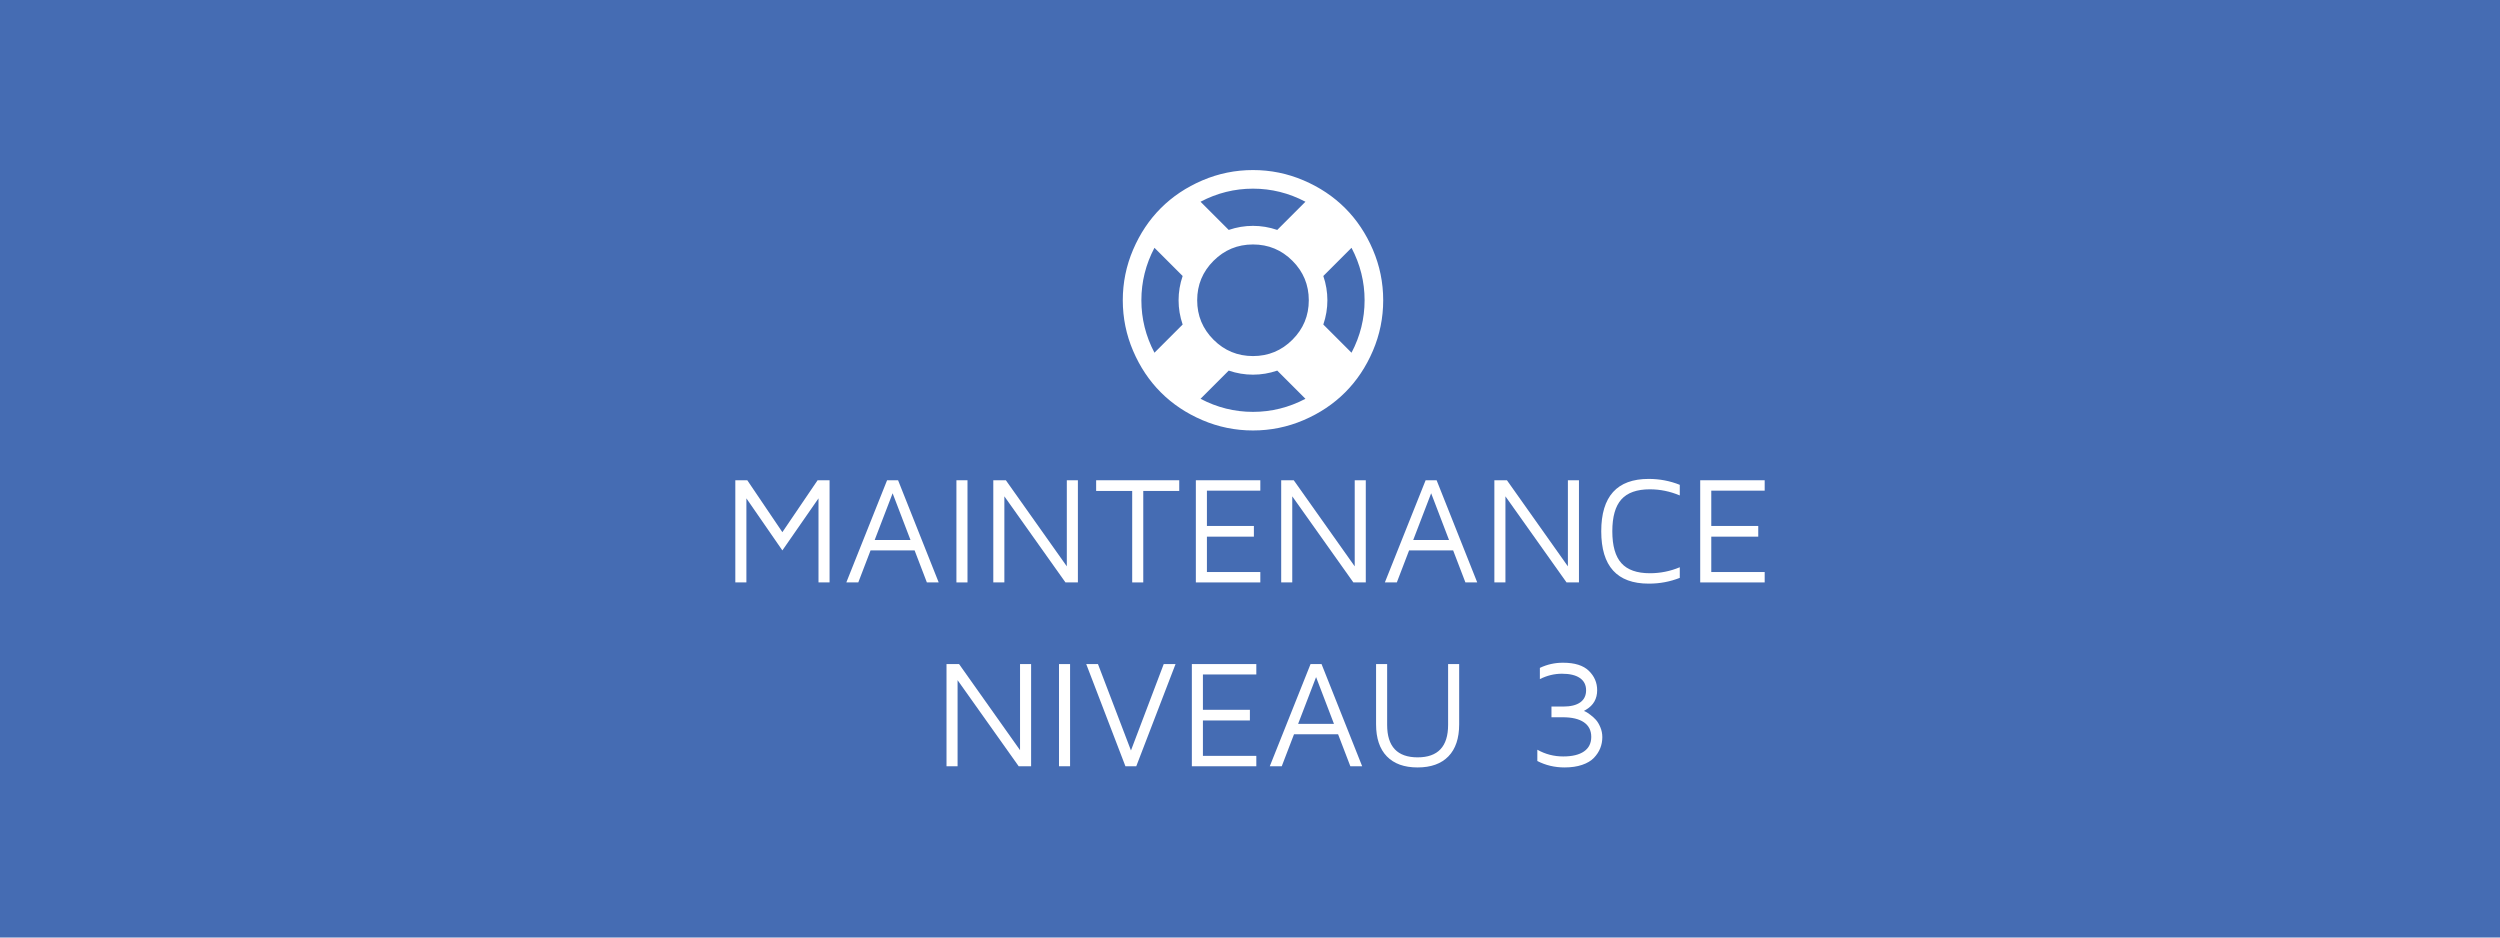 <?xml version="1.0" encoding="utf-8"?>
<!-- Generator: Adobe Illustrator 16.0.0, SVG Export Plug-In . SVG Version: 6.00 Build 0)  -->
<!DOCTYPE svg PUBLIC "-//W3C//DTD SVG 1.1//EN" "http://www.w3.org/Graphics/SVG/1.1/DTD/svg11.dtd">
<svg version="1.1" id="Layer_1" xmlns="http://www.w3.org/2000/svg" xmlns:xlink="http://www.w3.org/1999/xlink" x="0px" y="0px"
	 width="960px" height="360px" viewBox="0 0 960 360" enable-background="new 0 0 960 360" xml:space="preserve">
<rect id="EF5236" fill="#456CB3" width="960" height="360"/>
<g>
	<g id="Niveau_3">
		<path fill="#FFFFFF" d="M282.363,223.653v-39.234h4.596l13.471,19.933l13.527-19.933h4.596v39.234h-4.251v-32.284l-13.872,19.99
			l-13.815-19.99v32.284H282.363z"/>
		<path fill="#FFFFFF" d="M324.986,223.653l15.654-39.234h4.222l15.597,39.234h-4.539l-4.71-12.294h-16.917l-4.711,12.294H324.986z
			 M335.872,207.367h13.759l-6.865-17.951L335.872,207.367z"/>
		<path fill="#FFFFFF" d="M367.266,223.653v-39.234h4.251v39.234H367.266z"/>
		<path fill="#FFFFFF" d="M381.426,223.653v-39.234h4.825l23.408,33.06v-33.06h4.251v39.234h-4.768l-23.466-33.06v33.06H381.426z"/>
		<path fill="#FFFFFF" d="M420.919,188.525v-4.106h31.91v4.106h-13.815v35.128h-4.251v-35.128H420.919z"/>
		<path fill="#FFFFFF" d="M459.205,223.653v-39.234h24.759v3.992h-20.508v13.558h18.038v4.106h-18.038v13.585h20.508v3.993H459.205z
			"/>
		<path fill="#FFFFFF" d="M491.978,223.653v-39.234h4.825l23.408,33.06v-33.06h4.251v39.234h-4.768l-23.466-33.06v33.06H491.978z"/>
		<path fill="#FFFFFF" d="M531.786,223.653l15.653-39.234h4.223l15.596,39.234h-4.538l-4.71-12.294h-16.918l-4.71,12.294H531.786z
			 M542.672,207.367h13.758l-6.864-17.951L542.672,207.367z"/>
		<path fill="#FFFFFF" d="M573.835,223.653v-39.234h4.825l23.409,33.06v-33.06h4.251v39.234h-4.769l-23.466-33.06v33.06H573.835z"/>
		<path fill="#FFFFFF" d="M614.879,204.008c0-13.404,6.07-20.105,18.21-20.105c4.193,0,8.177,0.756,11.948,2.269v4.079
			c-3.733-1.57-7.563-2.355-11.488-2.355c-4.979,0-8.627,1.292-10.943,3.877c-2.317,2.585-3.476,6.664-3.476,12.236
			s1.158,9.65,3.476,12.234c2.316,2.586,5.965,3.879,10.943,3.879c4.002,0,7.831-0.767,11.488-2.299v4.078
			c-3.753,1.475-7.688,2.213-11.805,2.213c-0.058,0-0.105,0-0.144,0C620.949,224.113,614.879,217.411,614.879,204.008z"/>
		<path fill="#FFFFFF" d="M652.879,223.653v-39.234h24.758v3.992H657.13v13.558h18.037v4.106H657.13v13.585h20.507v3.993H652.879z"
			/>
		<path fill="#FFFFFF" d="M363.46,294.24v-39.234h4.825l23.408,33.059v-33.059h4.251v39.234h-4.768l-23.466-33.059v33.059H363.46z"
			/>
		<path fill="#FFFFFF" d="M406.658,294.24v-39.234h4.251v39.234H406.658z"/>
		<path fill="#FFFFFF" d="M417.113,255.006h4.509l12.667,33.174l12.58-33.174h4.538l-15.079,39.234h-4.165L417.113,255.006z"/>
		<path fill="#FFFFFF" d="M457.669,294.24v-39.234h24.758v3.992H461.92v13.557h18.037v4.107H461.92v13.586h20.507v3.992H457.669z"/>
		<path fill="#FFFFFF" d="M487.597,294.24l15.654-39.234h4.222l15.597,39.234h-4.538l-4.711-12.293h-16.917l-4.711,12.293H487.597z
			 M498.482,277.955h13.758l-6.864-17.951L498.482,277.955z"/>
		<path fill="#FFFFFF" d="M528.411,278.127v-23.121h4.251v23.352c0,8.31,3.901,12.465,11.704,12.465s11.704-4.155,11.704-12.465
			v-23.352h4.251v23.121c0,5.381-1.379,9.488-4.136,12.322c-2.758,2.834-6.702,4.25-11.834,4.25c-5.131,0-9.071-1.422-11.818-4.265
			C529.785,287.592,528.411,283.488,528.411,278.127z"/>
		<path fill="#FFFFFF" d="M590.336,292.229v-4.337c3.063,1.723,6.377,2.585,9.938,2.585c3.484,0,6.15-0.646,7.999-1.938
			c1.848-1.293,2.771-3.154,2.771-5.586c0-2.433-0.938-4.295-2.814-5.588c-1.877-1.291-4.596-1.938-8.157-1.938h-4.309v-4.107h4.48
			c2.872,0,5.06-0.535,6.563-1.605c1.503-1.07,2.254-2.621,2.254-4.656s-0.794-3.602-2.384-4.699
			c-1.589-1.1-3.887-1.648-6.893-1.648c-2.911,0-5.735,0.688-8.474,2.062v-4.303c2.776-1.321,5.706-1.982,8.789-1.982
			c0.058,0,0.105,0,0.144,0c4.462,0,7.755,1.038,9.881,3.113c2.125,2.074,3.188,4.555,3.188,7.443c0,3.291-1.417,5.779-4.251,7.465
			l-0.832,0.488c0.191,0.076,0.444,0.191,0.761,0.344c0.315,0.154,0.876,0.528,1.68,1.123c0.805,0.596,1.522,1.242,2.154,1.942
			s1.202,1.649,1.709,2.849c0.508,1.197,0.762,2.469,0.762,3.812c0,1.493-0.266,2.905-0.795,4.236
			c-0.531,1.331-1.341,2.565-2.427,3.705c-1.089,1.14-2.6,2.04-4.533,2.7c-1.935,0.66-4.185,0.99-6.75,0.99
			C597.019,294.699,593.534,293.877,590.336,292.229z"/>
	</g>
	<g>
		<path fill="#FFFFFF" d="M461.728,69.263c6.175-2.641,12.648-3.962,19.42-3.962c6.771,0,13.243,1.321,19.419,3.962
			c6.175,2.642,11.495,6.194,15.96,10.659s8.018,9.785,10.658,15.96c2.643,6.176,3.963,12.649,3.963,19.419
			c0,6.771-1.32,13.245-3.963,19.42c-2.641,6.176-6.193,11.495-10.658,15.959s-9.785,8.017-15.96,10.659
			c-6.176,2.641-12.648,3.962-19.419,3.962c-6.771,0-13.245-1.321-19.42-3.962c-6.176-2.642-11.495-6.194-15.96-10.659
			c-4.464-4.464-8.018-9.784-10.658-15.959c-2.642-6.175-3.962-12.648-3.962-19.42c0-6.771,1.32-13.244,3.962-19.419
			c2.641-6.175,6.194-11.496,10.658-15.96C450.232,75.457,455.552,71.905,461.728,69.263z M443.312,135.446l10.826-10.826
			c-1.042-3.05-1.562-6.157-1.562-9.319c0-3.162,0.521-6.268,1.562-9.319l-10.826-10.826c-3.349,6.362-5.022,13.077-5.022,20.145
			C438.29,122.37,439.964,129.084,443.312,135.446z M465.996,130.452c4.186,4.185,9.236,6.278,15.151,6.278
			s10.966-2.093,15.151-6.278c4.185-4.186,6.277-9.236,6.277-15.151s-2.093-10.965-6.277-15.15
			c-4.186-4.186-9.236-6.278-15.151-6.278s-10.966,2.093-15.151,6.278c-4.185,4.185-6.277,9.235-6.277,15.15
			S461.812,126.266,465.996,130.452z M481.147,72.444c-7.069,0-13.784,1.674-20.146,5.022l10.826,10.826
			c3.05-1.041,6.156-1.562,9.319-1.562c3.161,0,6.269,0.521,9.319,1.562l10.826-10.826
			C494.932,74.118,488.215,72.444,481.147,72.444z M481.147,158.158c7.067,0,13.784-1.674,20.146-5.022l-10.826-10.826
			c-3.051,1.042-6.158,1.562-9.319,1.562c-3.163,0-6.27-0.521-9.319-1.562l-10.826,10.826
			C467.363,156.484,474.078,158.158,481.147,158.158z M508.155,124.62l10.826,10.826c3.35-6.361,5.023-13.076,5.023-20.145
			c0-7.068-1.674-13.783-5.023-20.145l-10.826,10.826c1.041,3.051,1.562,6.158,1.562,9.319
			C509.718,118.463,509.196,121.57,508.155,124.62z"/>
	</g>
</g>
</svg>

